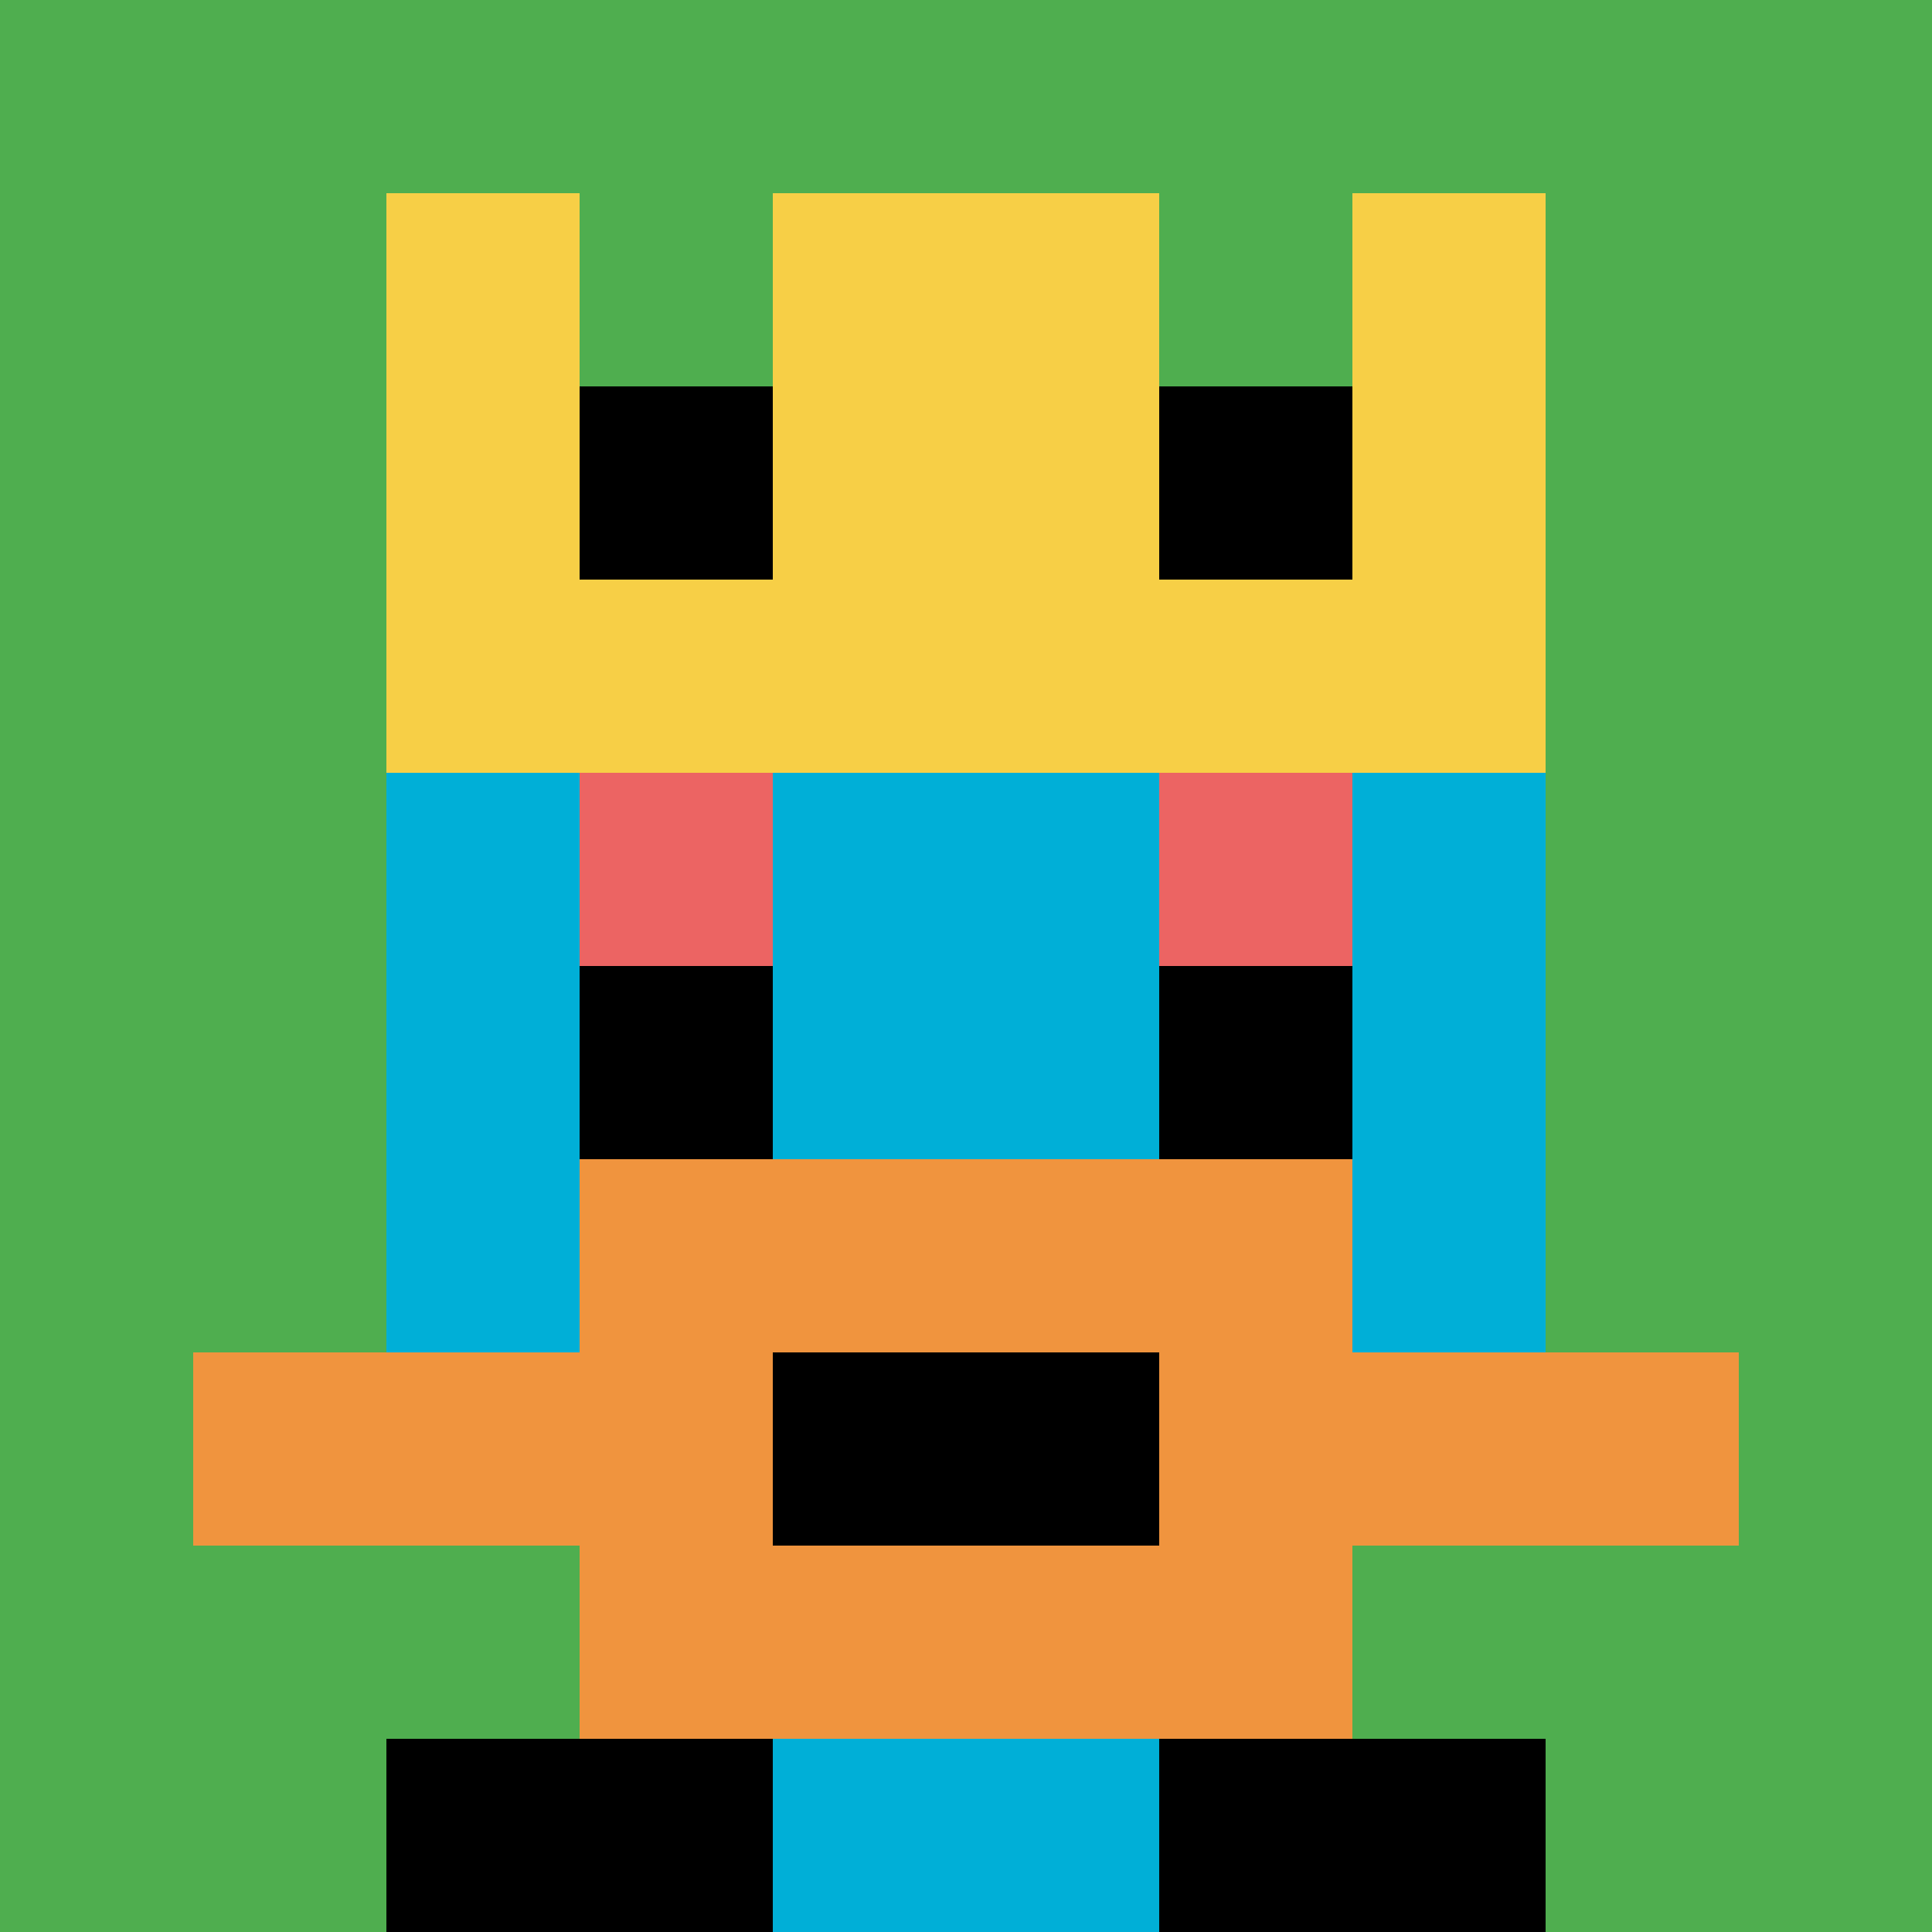 <svg xmlns="http://www.w3.org/2000/svg" version="1.1" width="934" height="934"><title>'goose-pfp-368986' by Dmitri Cherniak</title><desc>seed=368986
backgroundColor=#000000
padding=0
innerPadding=0
timeout=100
dimension=1
border=false
Save=function(){return n.handleSave()}
frame=526

Rendered at Sun Sep 15 2024 23:05:47 GMT+0800 (中国标准时间)
Generated in &lt;1ms
</desc><defs></defs><rect width="100%" height="100%" fill="#000000"></rect><g><g id="0-0"><rect x="0" y="0" height="934" width="934" fill="#4FAE4F"></rect><g><rect id="0-0-3-2-4-7" x="280.2" y="186.8" width="373.6" height="653.8" fill="#00AFD7"></rect><rect id="0-0-2-3-6-5" x="186.8" y="280.2" width="560.4" height="467" fill="#00AFD7"></rect><rect id="0-0-4-8-2-2" x="373.6" y="747.2" width="186.8" height="186.8" fill="#00AFD7"></rect><rect id="0-0-1-7-8-1" x="93.4" y="653.8" width="747.2" height="93.4" fill="#F0943E"></rect><rect id="0-0-3-6-4-3" x="280.2" y="560.4" width="373.6" height="280.2" fill="#F0943E"></rect><rect id="0-0-4-7-2-1" x="373.6" y="653.8" width="186.8" height="93.4" fill="#000000"></rect><rect id="0-0-3-4-1-1" x="280.2" y="373.6" width="93.4" height="93.4" fill="#EC6463"></rect><rect id="0-0-6-4-1-1" x="560.4" y="373.6" width="93.4" height="93.4" fill="#EC6463"></rect><rect id="0-0-3-5-1-1" x="280.2" y="467" width="93.4" height="93.4" fill="#000000"></rect><rect id="0-0-6-5-1-1" x="560.4" y="467" width="93.4" height="93.4" fill="#000000"></rect><rect id="0-0-2-1-1-2" x="186.8" y="93.4" width="93.4" height="186.8" fill="#F7CF46"></rect><rect id="0-0-4-1-2-2" x="373.6" y="93.4" width="186.8" height="186.8" fill="#F7CF46"></rect><rect id="0-0-7-1-1-2" x="653.8" y="93.4" width="93.4" height="186.8" fill="#F7CF46"></rect><rect id="0-0-2-2-6-2" x="186.8" y="186.8" width="560.4" height="186.8" fill="#F7CF46"></rect><rect id="0-0-3-2-1-1" x="280.2" y="186.8" width="93.4" height="93.4" fill="#000000"></rect><rect id="0-0-6-2-1-1" x="560.4" y="186.8" width="93.4" height="93.4" fill="#000000"></rect><rect id="0-0-2-9-2-1" x="186.8" y="840.6" width="186.8" height="93.4" fill="#000000"></rect><rect id="0-0-6-9-2-1" x="560.4" y="840.6" width="186.8" height="93.4" fill="#000000"></rect></g><rect x="0" y="0" stroke="white" stroke-width="0" height="934" width="934" fill="none"></rect></g></g></svg>